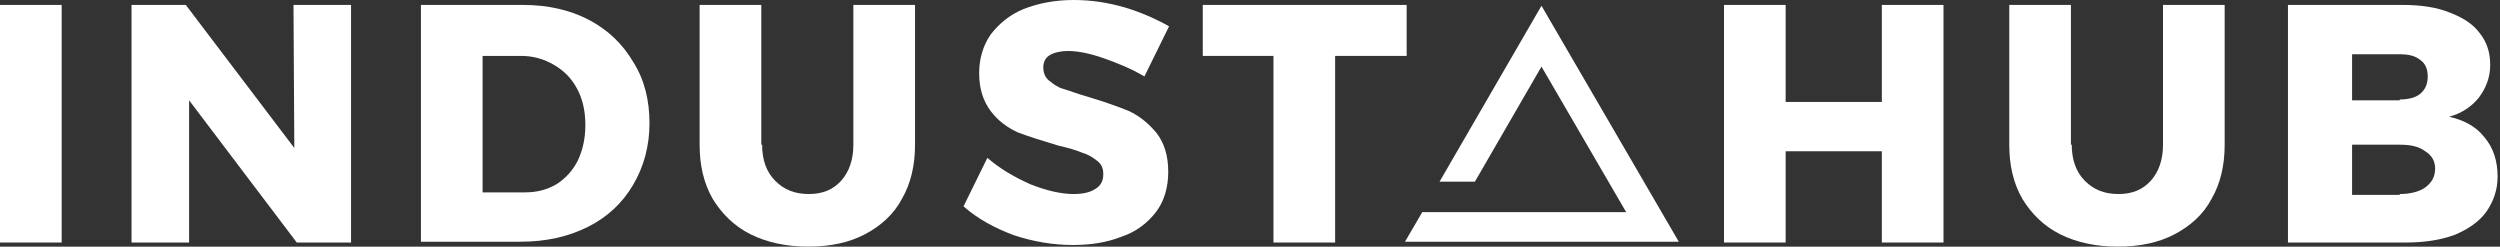<svg width="223" height="22" viewBox="0 0 223 22" fill="none" xmlns="http://www.w3.org/2000/svg">
<rect x="0" y="0" width="223" height="22" fill="#333333" stroke="none"/>
<path d="M149.747 21.56L137.5 0.513L128.407 16.206H131.56L137.5 5.94L145.053 18.92H133.907H126.867L125.327 21.56H149.747Z" fill="white"/>
<path d="M5.5 0.44H0V21.633H5.5V0.44Z" fill="white"/>
<path d="M26.18 0.44H31.313V21.633H26.473L16.867 8.947V21.633H11.733V0.44H16.573L26.253 13.2L26.18 0.44Z" fill="white"/>
<path d="M46.64 0.44C48.84 0.44 50.82 0.88 52.507 1.76C54.194 2.64 55.514 3.887 56.467 5.5C57.493 7.113 57.934 8.947 57.934 11C57.934 13.053 57.42 14.887 56.467 16.5C55.514 18.113 54.194 19.36 52.434 20.24C50.673 21.12 48.694 21.56 46.42 21.56H37.547V0.44H46.64ZM46.787 17.16C47.887 17.16 48.767 16.94 49.647 16.427C50.453 15.913 51.114 15.18 51.553 14.3C51.993 13.347 52.214 12.32 52.214 11.147C52.214 9.973 51.993 8.873 51.48 7.92C50.967 6.967 50.307 6.307 49.427 5.793C48.547 5.28 47.593 4.987 46.493 4.987H43.047V17.16H46.787Z" fill="white"/>
<path d="M67.98 12.907C67.98 14.227 68.347 15.327 69.153 16.133C69.96 16.94 70.913 17.307 72.16 17.307C73.333 17.307 74.287 16.94 75.02 16.133C75.753 15.327 76.12 14.227 76.12 12.907V0.44H81.62V12.907C81.62 14.74 81.253 16.353 80.447 17.747C79.713 19.14 78.54 20.167 77.147 20.9C75.753 21.633 74.067 22 72.087 22C70.18 22 68.42 21.633 66.953 20.9C65.487 20.167 64.387 19.067 63.58 17.747C62.773 16.353 62.407 14.74 62.407 12.907V0.44H67.907V12.907H67.98Z" fill="white"/>
<path d="M102.08 6.82C100.98 6.16 99.733 5.647 98.487 5.207C97.24 4.767 96.14 4.547 95.26 4.547C94.6 4.547 94.013 4.693 93.647 4.913C93.28 5.133 93.06 5.5 93.06 6.013C93.06 6.453 93.207 6.893 93.573 7.187C93.94 7.48 94.307 7.773 94.82 7.92C95.333 8.067 96.067 8.36 97.093 8.653C98.56 9.093 99.807 9.533 100.687 9.9C101.64 10.34 102.447 11 103.18 11.88C103.84 12.76 104.207 13.86 104.207 15.327C104.207 16.72 103.84 17.967 103.107 18.92C102.373 19.873 101.347 20.68 100.027 21.12C98.707 21.633 97.313 21.853 95.7 21.853C93.94 21.853 92.18 21.56 90.42 20.973C88.66 20.313 87.193 19.507 85.947 18.407L88.073 14.08C89.173 15.033 90.42 15.767 91.887 16.427C93.353 17.013 94.673 17.307 95.773 17.307C96.58 17.307 97.24 17.16 97.68 16.867C98.193 16.573 98.413 16.133 98.413 15.547C98.413 15.033 98.267 14.667 97.9 14.373C97.533 14.08 97.093 13.787 96.58 13.64C96.067 13.42 95.333 13.2 94.38 12.98C92.913 12.54 91.74 12.173 90.787 11.807C89.833 11.367 89.027 10.78 88.367 9.9C87.707 9.02 87.34 7.92 87.34 6.527C87.34 5.207 87.707 4.033 88.367 3.08C89.1 2.127 90.053 1.32 91.3 0.807C92.62 0.293 94.087 0 95.773 0C97.313 0 98.78 0.22 100.32 0.66C101.787 1.1 103.107 1.687 104.28 2.347L102.08 6.82Z" fill="white"/>
<path d="M107.287 0.44H125.473V4.987H119.093V21.633H113.593V4.987H107.287V0.44Z" fill="white"/>
<path d="M153.78 0.44H159.28V9.093H167.86V0.44H173.36V21.633H167.86V13.493H159.28V21.633H153.78V0.44Z" fill="white"/>
<path d="M184.8 12.907C184.8 14.227 185.167 15.327 185.973 16.133C186.78 16.94 187.733 17.307 188.98 17.307C190.153 17.307 191.107 16.94 191.84 16.133C192.573 15.327 192.94 14.227 192.94 12.907V0.44H198.44V12.907C198.44 14.74 198.073 16.353 197.267 17.747C196.533 19.14 195.36 20.167 193.967 20.9C192.573 21.633 190.887 22 188.907 22C187 22 185.24 21.633 183.773 20.9C182.307 20.167 181.207 19.067 180.4 17.747C179.593 16.353 179.227 14.74 179.227 12.907V0.44H184.727V12.907H184.8Z" fill="white"/>
<path d="M214.353 0.44C215.966 0.44 217.36 0.66 218.46 1.1C219.633 1.54 220.586 2.127 221.173 2.933C221.833 3.74 222.126 4.693 222.126 5.793C222.126 6.893 221.76 7.847 221.1 8.727C220.44 9.533 219.56 10.12 218.46 10.413C219.78 10.707 220.88 11.293 221.613 12.247C222.42 13.2 222.786 14.373 222.786 15.767C222.786 16.94 222.42 17.967 221.76 18.92C221.1 19.8 220.146 20.46 218.9 20.973C217.653 21.413 216.26 21.633 214.573 21.633H204.086V0.44H214.353ZM214.06 8.873C214.793 8.873 215.453 8.727 215.893 8.36C216.333 7.993 216.553 7.48 216.553 6.82C216.553 6.16 216.333 5.647 215.893 5.353C215.453 4.987 214.866 4.84 214.06 4.84H209.806V8.947H214.06V8.873ZM214.06 17.307C215.013 17.307 215.82 17.087 216.333 16.72C216.92 16.28 217.213 15.767 217.213 15.033C217.213 14.373 216.92 13.86 216.333 13.493C215.746 13.053 215.013 12.907 214.06 12.907H209.806V17.38H214.06V17.307Z" fill="white"/>
</svg>
